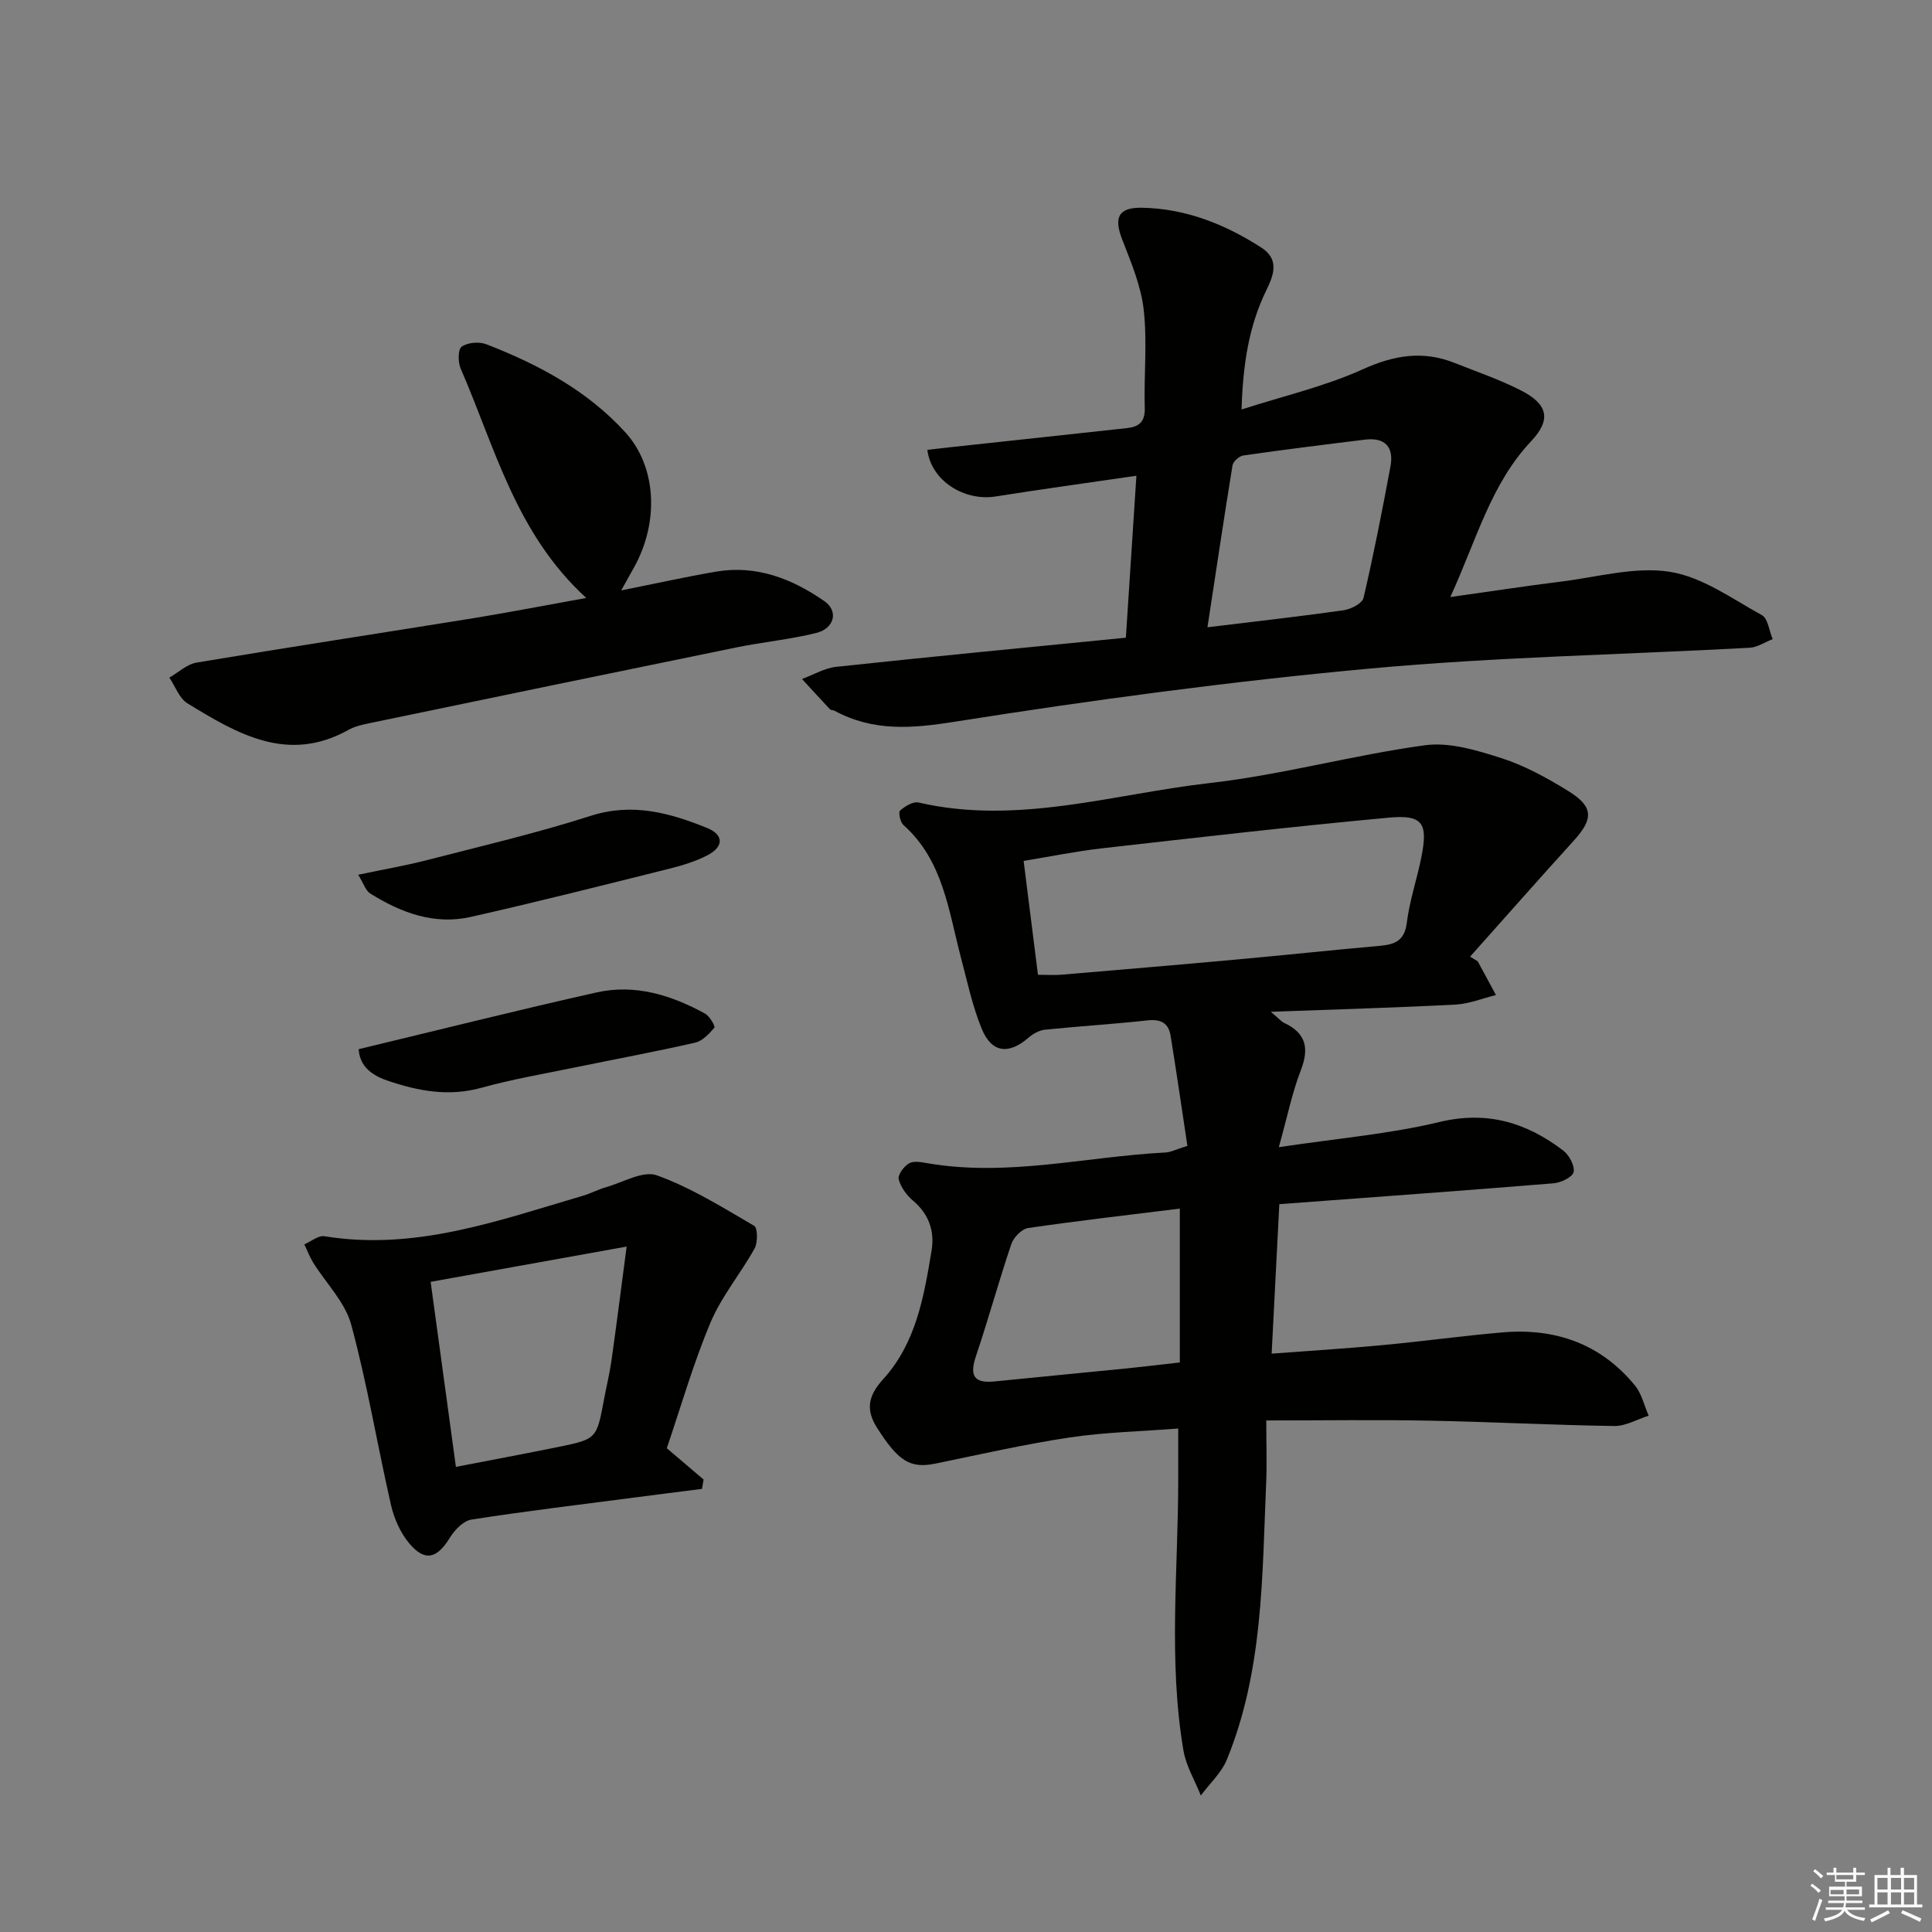 <svg enable-background="new 0 0 400 400" viewBox="0 0 400 400" xmlns="http://www.w3.org/2000/svg"><rect x="0" y="0" width="400" height="400" fill="#808080" stroke="none"/><g fill="#010100"><path d="m305.95 199.04c1.26 2.32 2.51 4.65 3.77 6.97-2.79.69-5.56 1.83-8.39 1.98-12.27.64-24.55.98-38.22 1.49 1.71 1.44 2.17 2.02 2.78 2.31 4.53 2.13 5.2 5.25 3.42 9.83-1.81 4.67-2.8 9.66-4.54 15.89 12.11-1.82 22.87-2.72 33.25-5.21 9.9-2.38 18.02.12 25.62 5.9 1.23.94 2.42 3.13 2.16 4.46-.2 1.04-2.63 2.21-4.15 2.33-18.55 1.52-37.12 2.85-56.78 4.32-.51 9.93-1.03 20.06-1.59 30.95 7.89-.6 15.45-1.06 22.98-1.77 8.27-.77 16.51-1.92 24.78-2.63 10.94-.95 20.37 2.34 27.46 10.99 1.4 1.71 1.91 4.14 2.84 6.25-2.37.75-4.76 2.17-7.12 2.14-12.81-.19-25.61-.87-38.42-1.11-10.93-.21-21.86-.04-33.63-.04 0 5.26.14 9.06-.02 12.84-.84 19.39-.6 38.97-8.14 57.37-1.13 2.75-3.56 4.97-5.39 7.44-1.23-3.1-3.05-6.1-3.6-9.31-3.17-18.68-1.07-37.5-1.08-56.27 0-3.14 0-6.29 0-10.4-7.74.6-15.17.76-22.46 1.85-9.33 1.4-18.55 3.51-27.8 5.41-5.26 1.08-7.7-.51-12.08-7.38-2.52-3.96-1.72-6.82 1.3-10.15 6.78-7.48 8.41-17.12 9.98-26.63.65-3.95-.56-7.5-3.84-10.27-1.34-1.13-2.56-2.8-2.97-4.44-.23-.91 1.09-2.71 2.16-3.3 1-.56 2.61-.22 3.91 0 16.55 2.82 32.77-1.39 49.15-2.24 1.1-.06 2.17-.63 4.55-1.37-1.15-7.6-2.25-15.24-3.49-22.85-.41-2.52-1.97-3.43-4.67-3.14-7.1.78-14.24 1.21-21.35 1.94-1.17.12-2.45.84-3.37 1.64-4.12 3.57-7.65 3.19-9.72-1.87-1.93-4.72-2.99-9.8-4.3-14.75-2.57-9.74-3.68-20.09-11.9-27.41-.66-.59-1.08-2.64-.7-2.97 1.02-.9 2.7-1.94 3.83-1.68 20.51 4.74 40.31-1.76 60.3-4.03 14.94-1.7 29.6-5.78 44.52-7.82 5.1-.7 10.78 1.04 15.88 2.67 4.83 1.55 9.44 4.1 13.79 6.78 5.29 3.26 5.29 5.77 1.17 10.3-7.22 7.95-14.31 16-21.46 24.01.52.31 1.05.64 1.58.98zm-91.05 2.78c2.11 0 3.44.1 4.75-.01 12.08-1.02 24.15-2.04 36.23-3.14 9.92-.9 19.83-1.96 29.75-2.84 3.12-.28 5.16-1.01 5.63-4.76.57-4.57 2.1-9.02 3.01-13.56 1.42-7.1.31-8.88-6.77-8.22-19.82 1.83-39.61 4.11-59.39 6.35-5.36.61-10.66 1.7-16.18 2.6 1.03 8.23 1.98 15.77 2.97 23.58zm29.37 48.41c-10.72 1.33-21.08 2.51-31.4 4.02-1.32.19-3.01 1.92-3.48 3.3-2.6 7.69-4.74 15.53-7.33 23.23-1.35 4.01-.45 5.67 3.87 5.23 9.25-.94 18.52-1.81 27.77-2.74 3.38-.34 6.74-.76 10.57-1.19 0-10.78 0-20.86 0-31.85z"/><path d="m233.1 132.03c.73-11.18 1.42-21.87 2.18-33.53-10.26 1.5-19.72 2.79-29.15 4.29-6.5 1.03-13.35-3.26-14.13-9.65 1.55-.18 3.11-.37 4.67-.54 12.2-1.32 24.41-2.62 36.61-3.96 2.41-.26 3.81-1.2 3.73-4.11-.2-6.78.54-13.64-.21-20.34-.55-4.96-2.6-9.83-4.44-14.55-1.79-4.58-.86-6.72 4.1-6.63 9.04.17 17.18 3.42 24.7 8.26 3.74 2.41 2.58 5.64 1.04 8.78-3.64 7.44-4.86 15.36-5.15 24.73 8.89-2.86 17.33-4.8 25.07-8.31 6.5-2.94 12.49-3.94 19.04-1.33 4.62 1.84 9.36 3.45 13.77 5.71 5.52 2.82 6.31 6 2.1 10.47-8.4 8.91-11.31 20.42-16.76 32.29 8.37-1.17 15.65-2.29 22.96-3.2 7.49-.93 15.25-3.15 22.46-2.03 6.69 1.04 12.9 5.57 19.09 8.98 1.27.7 1.51 3.27 2.23 4.97-1.59.61-3.15 1.69-4.76 1.78-26.22 1.43-52.52 1.9-78.65 4.31-28.73 2.64-57.39 6.49-85.88 11-8.95 1.42-16.93 2.07-24.95-2.27-.29-.16-.74-.1-.94-.31-1.95-2.07-3.86-4.17-5.78-6.26 2.36-.87 4.66-2.26 7.08-2.52 19.78-2.12 39.6-4.02 59.97-6.03zm16.89-2.16c10.1-1.23 19.16-2.24 28.18-3.52 1.52-.22 3.86-1.41 4.13-2.55 2.11-9.02 3.88-18.11 5.58-27.22.75-4.02-1.11-6.07-5.28-5.56-8.4 1.03-16.79 2.08-25.17 3.28-.86.12-2.12 1.24-2.25 2.05-1.78 10.91-3.4 21.85-5.19 33.52z"/><path d="m121.38 123.8c-14.6-13.33-18.89-31.17-26-47.48-.58-1.32-.58-4.01.21-4.55 1.24-.87 3.61-1.07 5.09-.5 10.77 4.18 20.87 9.55 28.79 18.24 6.41 7.04 7.08 18.43 1.82 27.93-.71 1.29-1.44 2.58-2.68 4.8 7.1-1.42 13.31-2.8 19.58-3.88 8.39-1.44 15.77 1.44 22.49 6.1 2.95 2.04 2.11 5.65-1.69 6.59-5.45 1.35-11.1 1.88-16.62 3.01-25.34 5.18-50.67 10.43-75.99 15.69-1.46.3-2.98.66-4.26 1.38-12.57 7-23.02.78-33.31-5.51-1.7-1.04-2.52-3.52-3.75-5.33 1.87-1.07 3.64-2.77 5.64-3.11 19.15-3.2 38.34-6.13 57.5-9.22 7.51-1.23 14.98-2.69 23.18-4.16z"/><path d="m138.05 299.84c2.74 2.32 5.18 4.4 7.62 6.48-.11.65-.22 1.29-.33 1.94-4.57.58-9.14 1.15-13.7 1.75-11.35 1.48-22.72 2.84-34.03 4.6-1.66.26-3.48 2.14-4.46 3.74-2.66 4.37-5.21 5.05-8.46 1.14-1.81-2.18-3.1-5.1-3.74-7.89-2.84-12.44-4.91-25.07-8.24-37.36-1.26-4.65-5.21-8.55-7.87-12.83-.73-1.18-1.22-2.51-1.83-3.78 1.4-.6 2.91-1.89 4.17-1.68 18.8 3.07 36.08-3.27 53.56-8.4 1.59-.47 3.07-1.28 4.66-1.73 3.55-1 7.73-3.51 10.6-2.48 7.07 2.55 13.6 6.64 20.15 10.46.73.43.76 3.44.08 4.68-2.88 5.2-6.84 9.9-9.12 15.32-3.58 8.5-6.13 17.44-9.06 26.04zm-8.31-41.75c-14.62 2.63-27.43 4.94-40.58 7.3 1.78 13.02 3.49 25.55 5.23 38.31 7.48-1.45 14.32-2.72 21.13-4.11 8.04-1.64 8.02-1.68 9.56-9.99.48-2.6 1.13-5.18 1.5-7.8 1.04-7.31 1.96-14.63 3.16-23.71z"/><path d="m74.16 181.11c5.21-1.1 9.71-1.87 14.11-3 11.37-2.93 22.83-5.61 34-9.19 8.65-2.78 16.38-.63 24.12 2.5 3.48 1.41 3.49 3.88.09 5.65-2.47 1.28-5.24 2.12-7.96 2.8-13.66 3.41-27.32 6.87-41.06 9.97-7.57 1.71-14.46-.88-20.82-4.86-.94-.6-1.35-2.05-2.48-3.87z"/><path d="m74.26 217.22c16.51-3.96 32.84-8.07 49.26-11.75 7.96-1.78 15.46.55 22.46 4.39.95.52 2.15 2.63 1.92 2.91-1.07 1.28-2.47 2.76-3.99 3.1-8.23 1.88-16.54 3.42-24.81 5.12-6.49 1.34-13.05 2.45-19.42 4.22-6.79 1.88-13.16.68-19.49-1.49-4.15-1.41-5.75-3.67-5.93-6.5z"/></g><path d="m374.8 390.4.4-.4c.7.5 1.3 1 1.8 1.4l-.5.5c-.5-.6-1.1-1.1-1.7-1.5zm1 7.3-.6-.3c.5-1.4 1.1-2.8 1.5-4.3.2.1.4.2.6.3-.5 1.3-1 2.8-1.5 4.3zm-.4-10.3.4-.4c.4.3 1 .8 1.7 1.4l-.5.5c-.4-.5-1-1-1.6-1.5zm2.5.3h1.7v-1h.6v1h3.5v-1h.6v1h1.8v.5h-1.8v1.4h-2v1h3.2v2h-3.2v.9h3.3v.5h-3.4c0 .3-.1.6-.1.9h4v.5h-3.7c.7.9 1.9 1.5 3.8 1.7-.1.2-.2.4-.3.6-2.1-.4-3.5-1.1-4-2.1-.4 1-1.8 1.7-4 2.2-.1-.2-.2-.4-.3-.6 2.1-.4 3.4-1 3.8-1.8h-3.4v-.5h3.6c.1-.3.1-.6.2-.9h-3.3v-.5h3.4c0-.3 0-.6 0-.9h-3.2v-2h3.3v-1h-2.1v-1.4h-1.7v-.5zm1.1 3.5v1h2.7c0-.3 0-.4 0-.4 0-.1 0-.2 0-.2 0-.1 0-.2 0-.3h-2.7zm1.2-3v.9h3.5v-.9zm4.7 3h-2.6v.6.4h2.6z" fill="#fafafb"/><path d="m393.6 386.7h.6v1.5h2.7v6.1h1.1v.6h-11v-.6h1.1v-6.1h2.7v-1.5h.6v1.5h2.1v-1.5zm-2.7 8.8.4.6c-1.2.6-2.5 1.3-3.8 1.9-.1-.2-.2-.4-.3-.6 1.2-.6 2.5-1.2 3.7-1.9zm-2.2-6.7v2.4h2.1v-2.4zm0 3v2.5h2.1v-2.5zm2.8-3v2.4h2.1v-2.4zm0 3v2.5h2.1v-2.5zm6 6.1c-1.4-.7-2.7-1.3-3.9-1.8l.3-.6c1.5.6 2.7 1.2 3.9 1.7zm-1.2-9.1h-2.1v2.4h2.1zm-2.1 3v2.5h2.1v-2.5z" fill="#fafafb"/></svg>